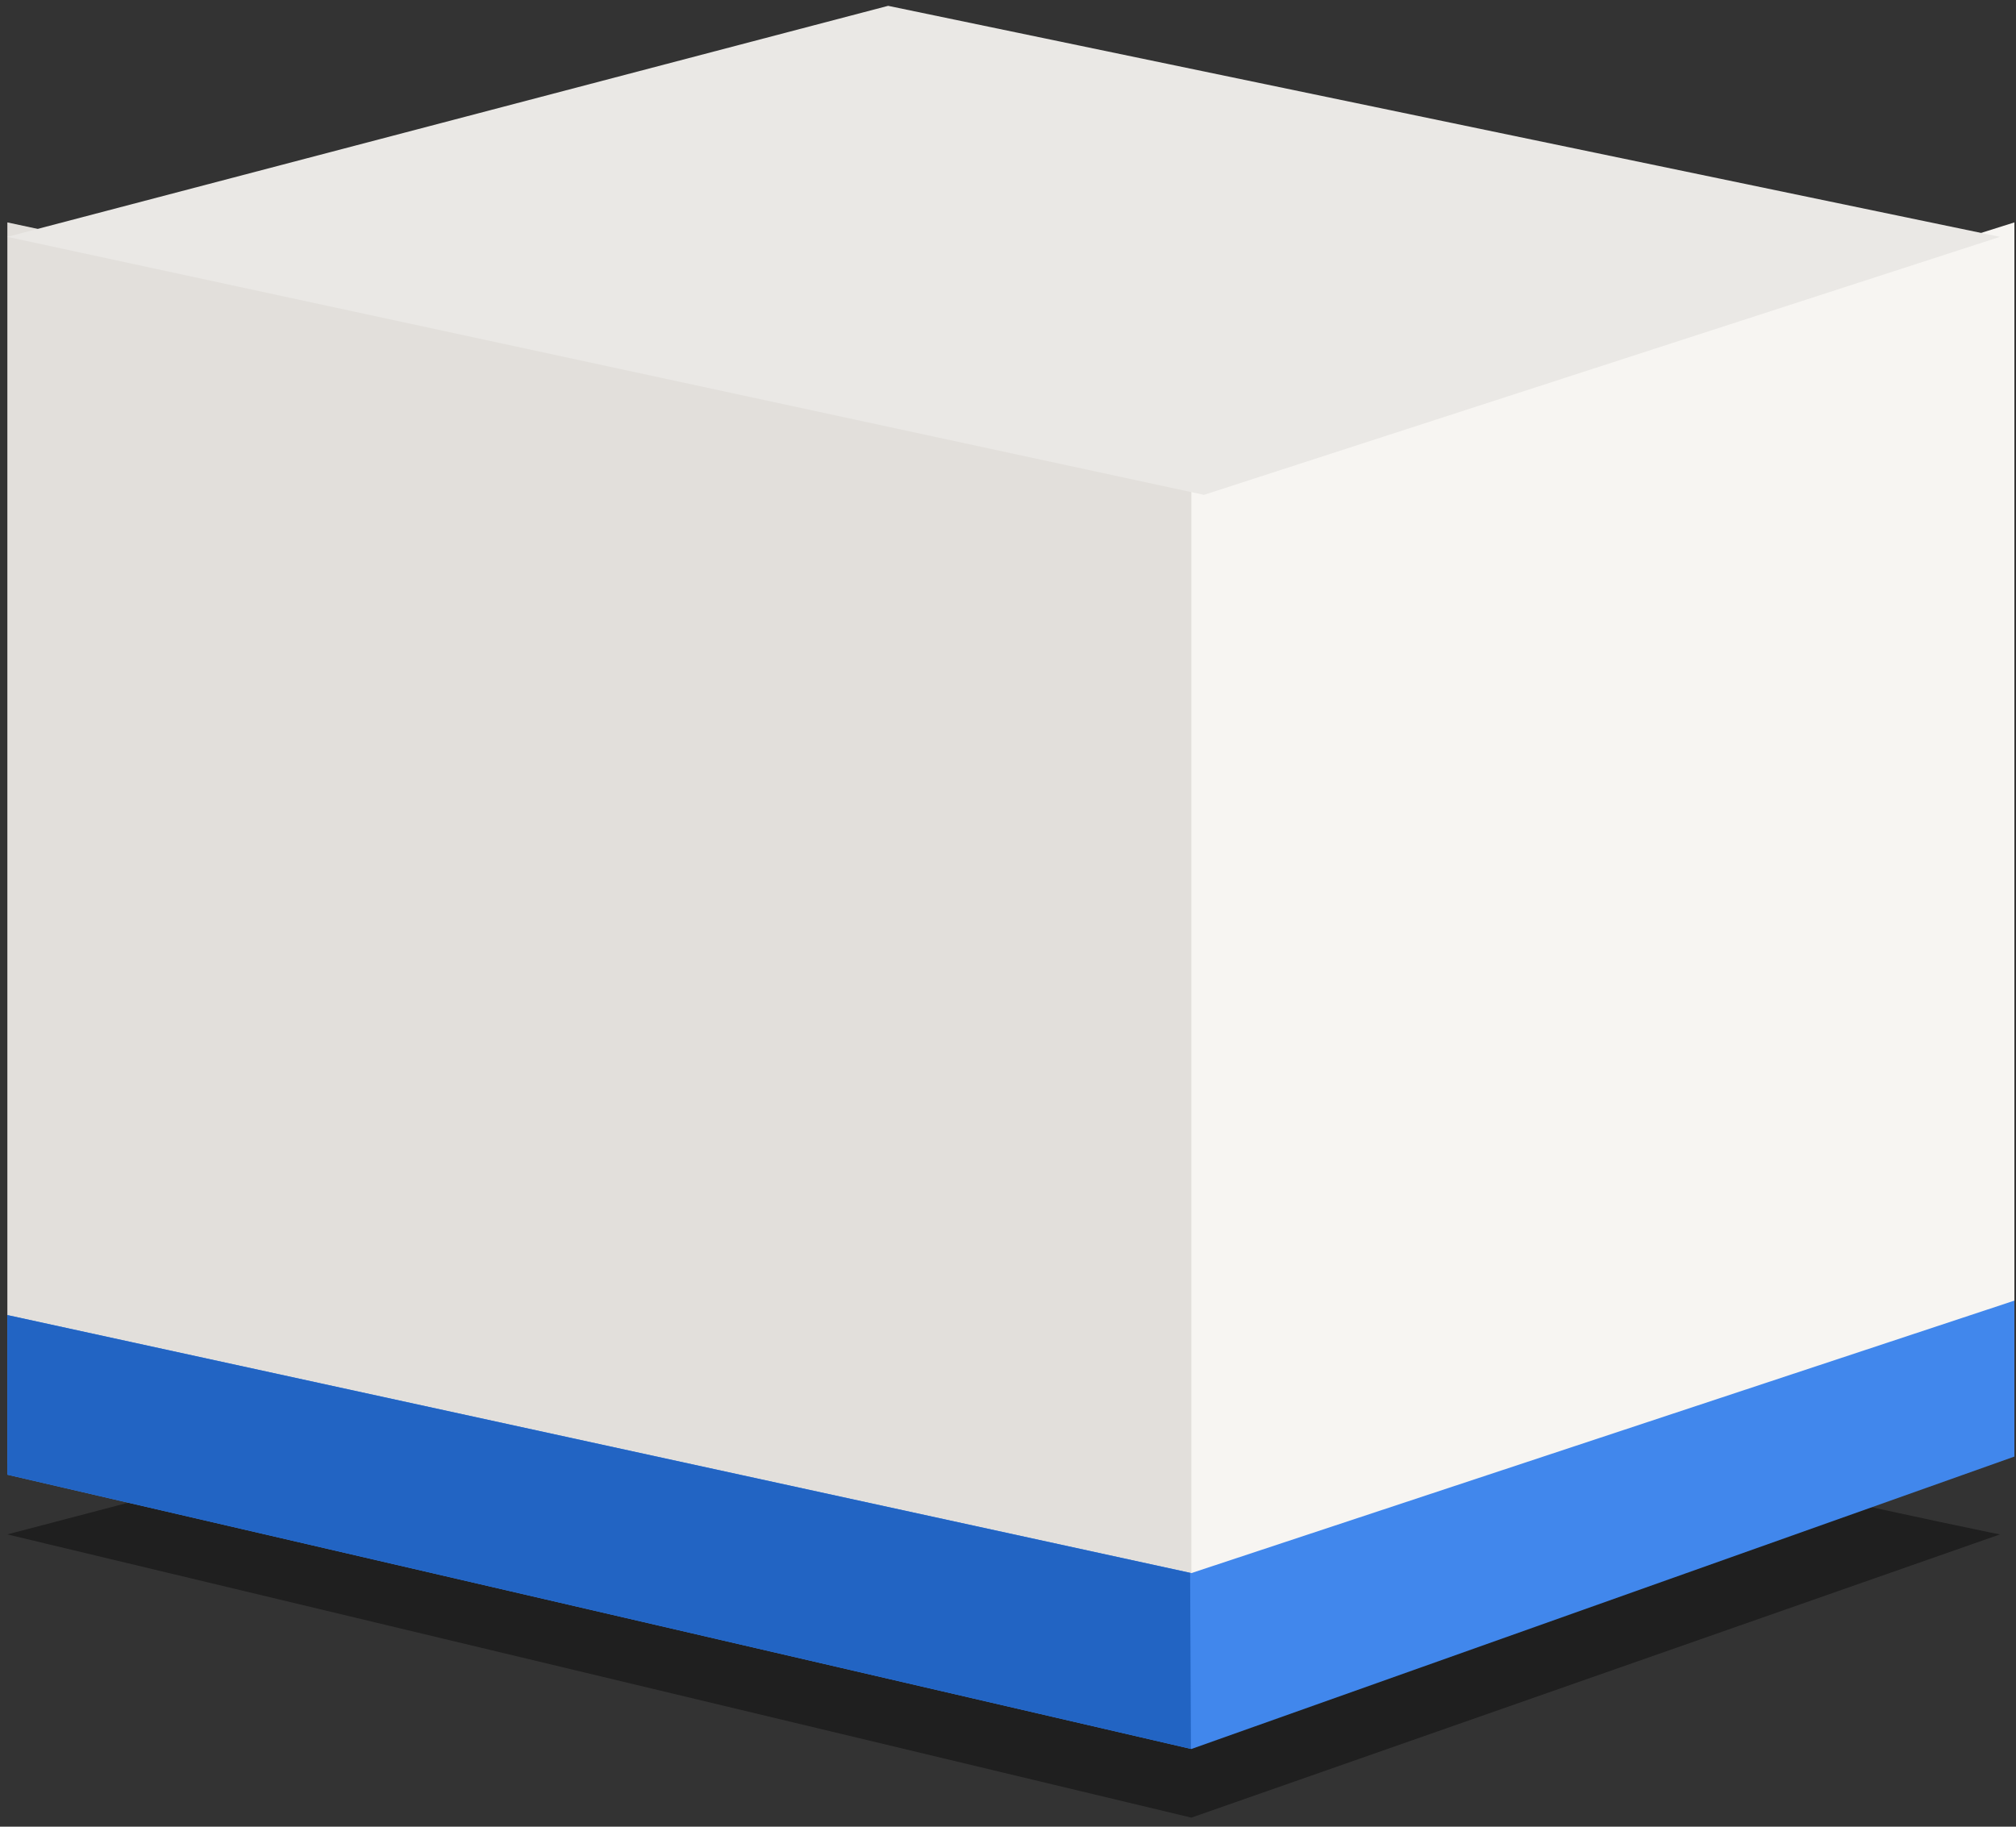 <svg xmlns="http://www.w3.org/2000/svg" width="160" height="145" viewBox="0 0 160 145"><rect x="0" y="0" width="160" height="145" fill="#333333" stroke="none"/><defs><clipPath id="ud9ca"><path d="M.584 104.388l93.968 20.481 65.32-21.628v12.38l-65.32 23.211L.584 117.059z"/></clipPath></defs><g><g><g><path fill="#e2dfdb" d="M.584 17.654l96.26 20.627v98.551L.584 116.205z"/></g><g><path fill="#f7f5f2" d="M159.872 17.654L94.552 38.28v98.551l65.32-26.357z"/></g><g opacity=".4"><path d="M.584 121.798l93.968 22.482 64.174-22.482s-3.35-.61-26.726-5.799c-11.323-2.512-36 15-36 15s-47.828-21.682-67.243-16.589L.584 121.798z"/></g><g><path fill="#eae8e5" d="M.584 18.8l94.968 20.48 63.174-20.48L70.487.463z"/></g><g><path fill="#4187ec" d="M.584 104.388l93.968 20.481 65.32-21.628v12.38l-65.32 23.211L.584 117.059z"/></g><g clip-path="url(#ud9ca)"><path fill="#2264c3" d="M94 26l.552 120-97.406-29.795L-6-1z"/></g></g></g></svg>